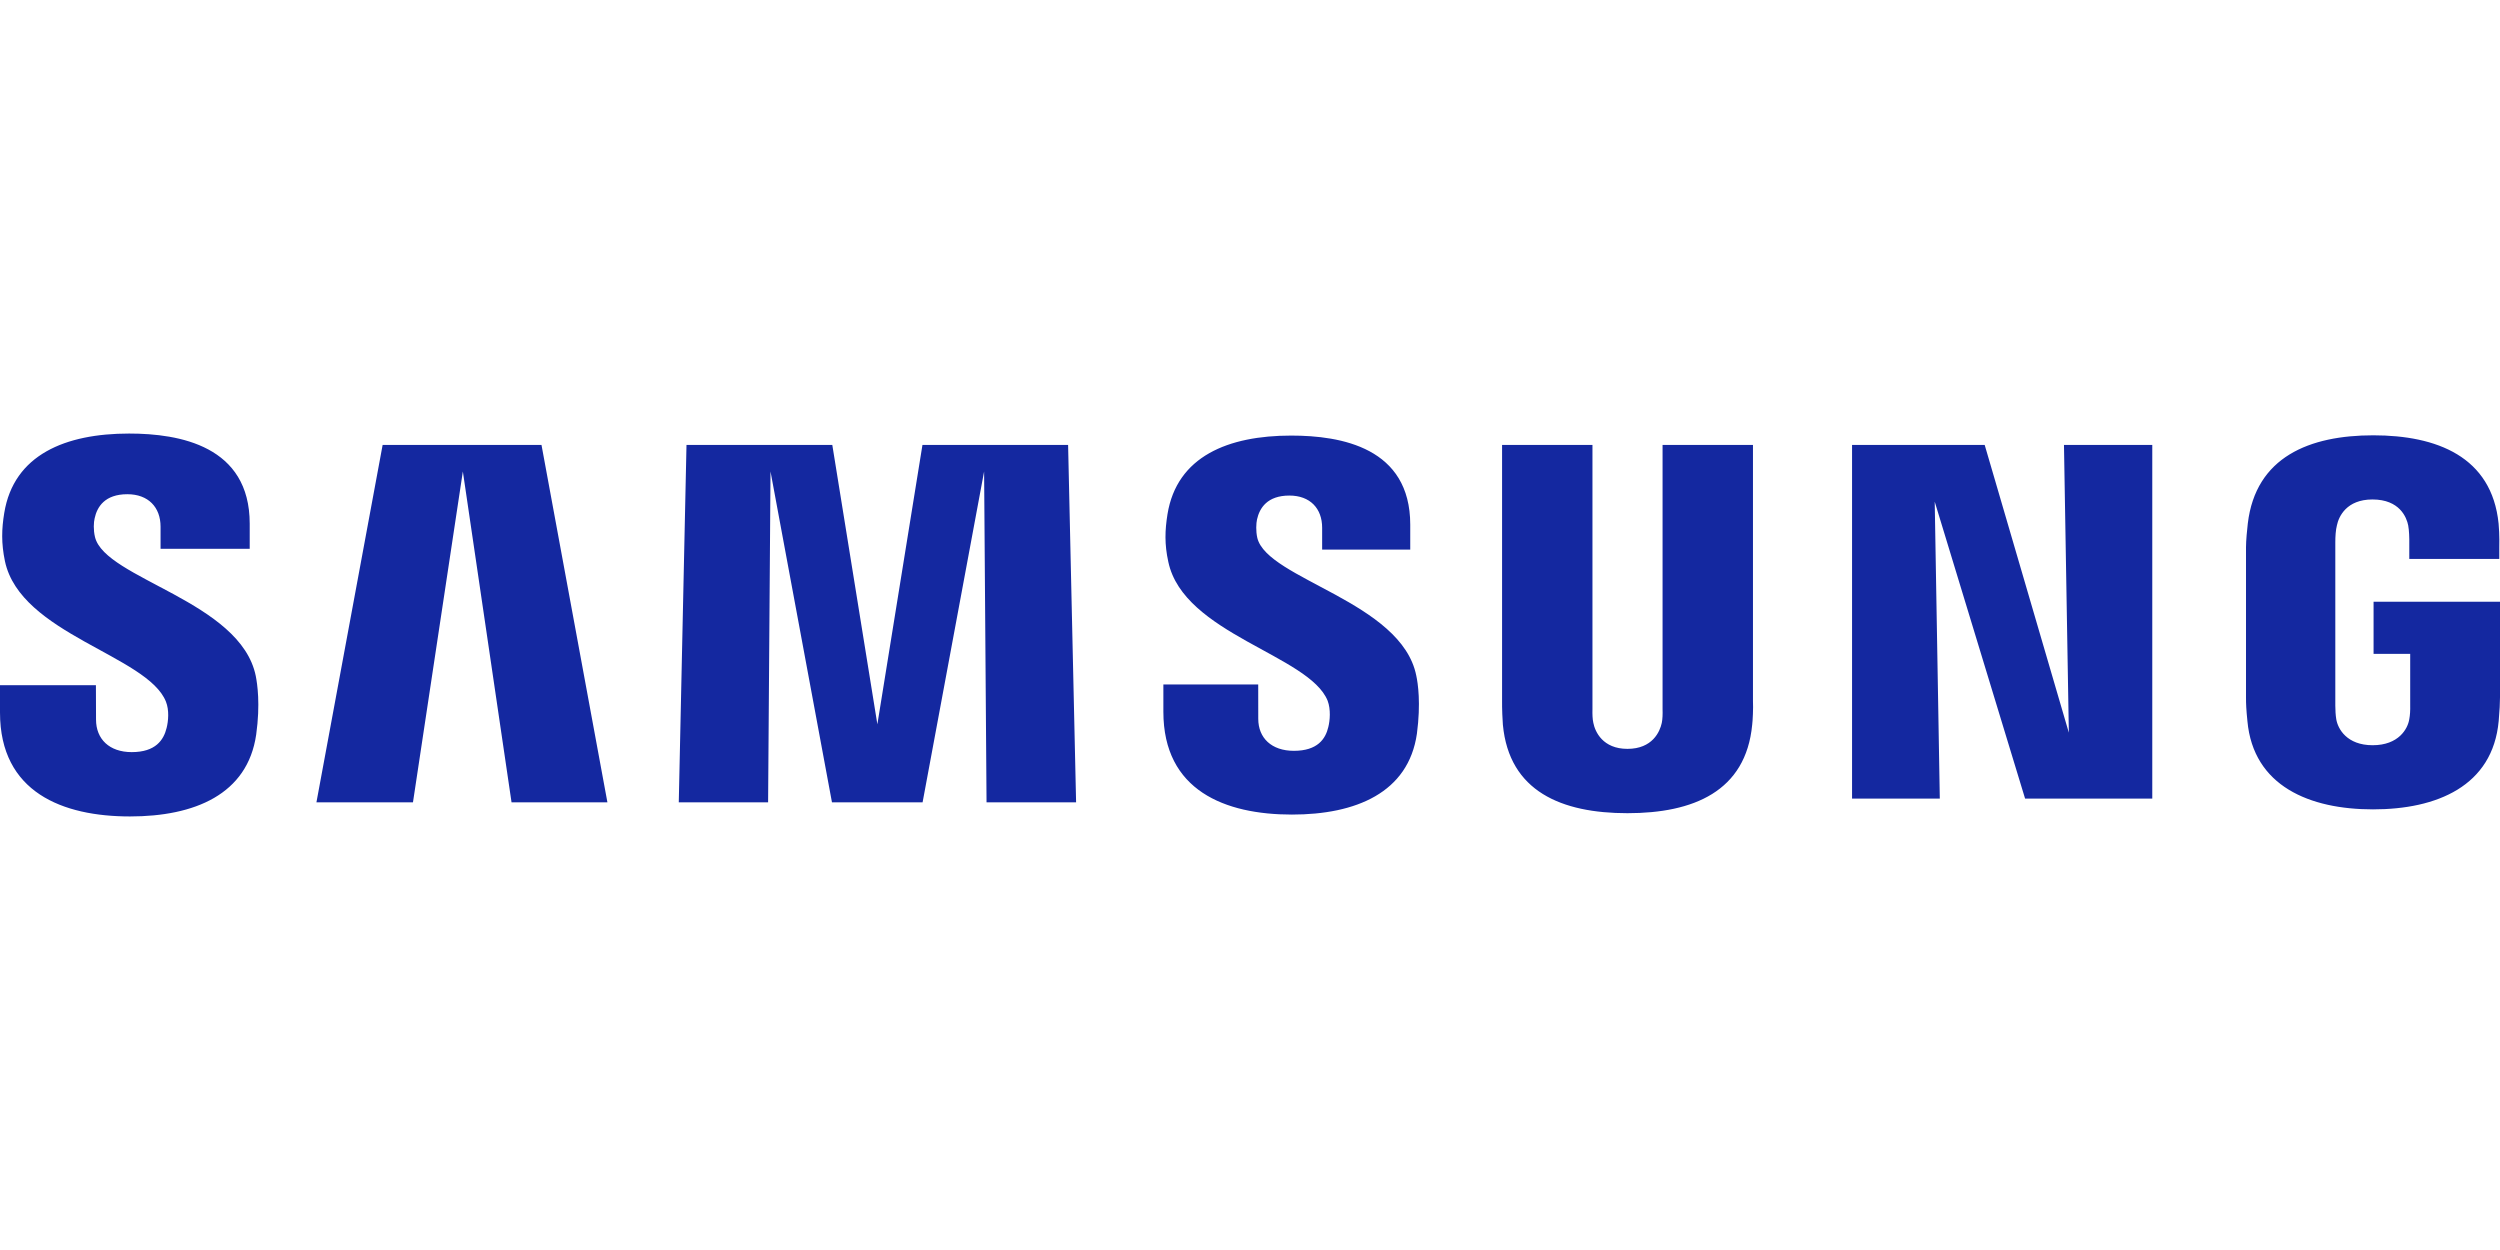 <?xml version="1.0" encoding="UTF-8"?> <svg xmlns="http://www.w3.org/2000/svg" width="112" height="56" fill="none" viewBox="0 0 112 56"><path fill="#1428A0" d="M106.336 26.957V29.292H107.977V31.609C107.982 31.816 107.971 32.039 107.936 32.218C107.87 32.65 107.46 33.386 106.295 33.386C105.137 33.386 104.734 32.65 104.664 32.218C104.635 32.039 104.622 31.816 104.622 31.609V24.291C104.622 24.032 104.639 23.749 104.694 23.535C104.774 23.145 105.12 22.376 106.286 22.376C107.511 22.376 107.817 23.186 107.887 23.535C107.933 23.765 107.936 24.152 107.936 24.152V25.041H111.968V24.516C111.968 24.516 111.986 23.968 111.937 23.456C111.634 20.453 109.16 19.502 106.322 19.502C103.479 19.502 101.055 20.461 100.701 23.456C100.669 23.73 100.621 24.223 100.621 24.516V31.247C100.621 31.54 100.63 31.767 100.684 32.303C100.948 35.224 103.479 36.26 106.311 36.26C109.16 36.26 111.674 35.224 111.941 32.303C111.989 31.767 111.994 31.54 112 31.247V26.957H106.336ZM78.533 19.933H74.483V31.778C74.49 31.984 74.483 32.216 74.448 32.386C74.363 32.784 74.026 33.549 72.909 33.549C71.806 33.549 71.46 32.784 71.382 32.386C71.342 32.216 71.337 31.984 71.342 31.778V19.933H67.293V31.41C67.288 31.706 67.312 32.311 67.329 32.469C67.609 35.46 69.966 36.431 72.909 36.431C75.858 36.431 78.214 35.46 78.498 32.469C78.521 32.311 78.55 31.706 78.533 31.41V19.933ZM41.326 19.933L39.306 32.449L37.287 19.933H30.755L30.409 35.944H34.411L34.519 21.122L37.272 35.944H41.332L44.088 21.122L44.197 35.944H48.209L47.851 19.933H41.326ZM17.142 19.933L14.176 35.944H18.501L20.736 21.122L22.917 35.944H27.212L24.259 19.933H17.142ZM92.684 32.824L88.914 19.933H82.972V35.777H86.903L86.675 22.474L90.724 35.777H96.422V19.933H92.466L92.684 32.824ZM56.328 24.1C56.256 23.784 56.277 23.448 56.314 23.272C56.428 22.76 56.773 22.201 57.765 22.201C58.69 22.201 59.232 22.777 59.232 23.642V24.621H63.179V23.505C63.179 20.055 60.086 19.514 57.847 19.514C55.026 19.514 52.723 20.443 52.303 23.039C52.191 23.745 52.164 24.373 52.341 25.173C53.027 28.409 58.661 29.348 59.479 31.395C59.624 31.783 59.582 32.278 59.509 32.569C59.386 33.102 59.028 33.637 57.965 33.637C56.969 33.637 56.37 33.065 56.37 32.201L56.368 30.665H52.119V31.886C52.119 35.425 54.892 36.493 57.877 36.493C60.737 36.493 63.099 35.516 63.478 32.867C63.659 31.498 63.522 30.607 63.45 30.271C62.788 26.952 56.782 25.953 56.328 24.1ZM4.256 24.061C4.178 23.738 4.196 23.397 4.24 23.22C4.349 22.709 4.695 22.141 5.705 22.141C6.642 22.141 7.193 22.723 7.193 23.595V24.586H11.187V23.461C11.187 19.978 8.046 19.423 5.783 19.423C2.939 19.423 0.615 20.367 0.19 22.982C0.073 23.699 0.053 24.331 0.221 25.14C0.915 28.413 6.605 29.36 7.433 31.431C7.588 31.816 7.541 32.311 7.464 32.613C7.333 33.151 6.972 33.695 5.901 33.695C4.9 33.695 4.302 33.112 4.302 32.237L4.297 30.696H0V31.921C0 35.5 2.812 36.577 5.821 36.577C8.714 36.577 11.089 35.591 11.477 32.912C11.669 31.53 11.525 30.631 11.46 30.291C10.784 26.93 4.712 25.935 4.256 24.061Z"></path></svg> 